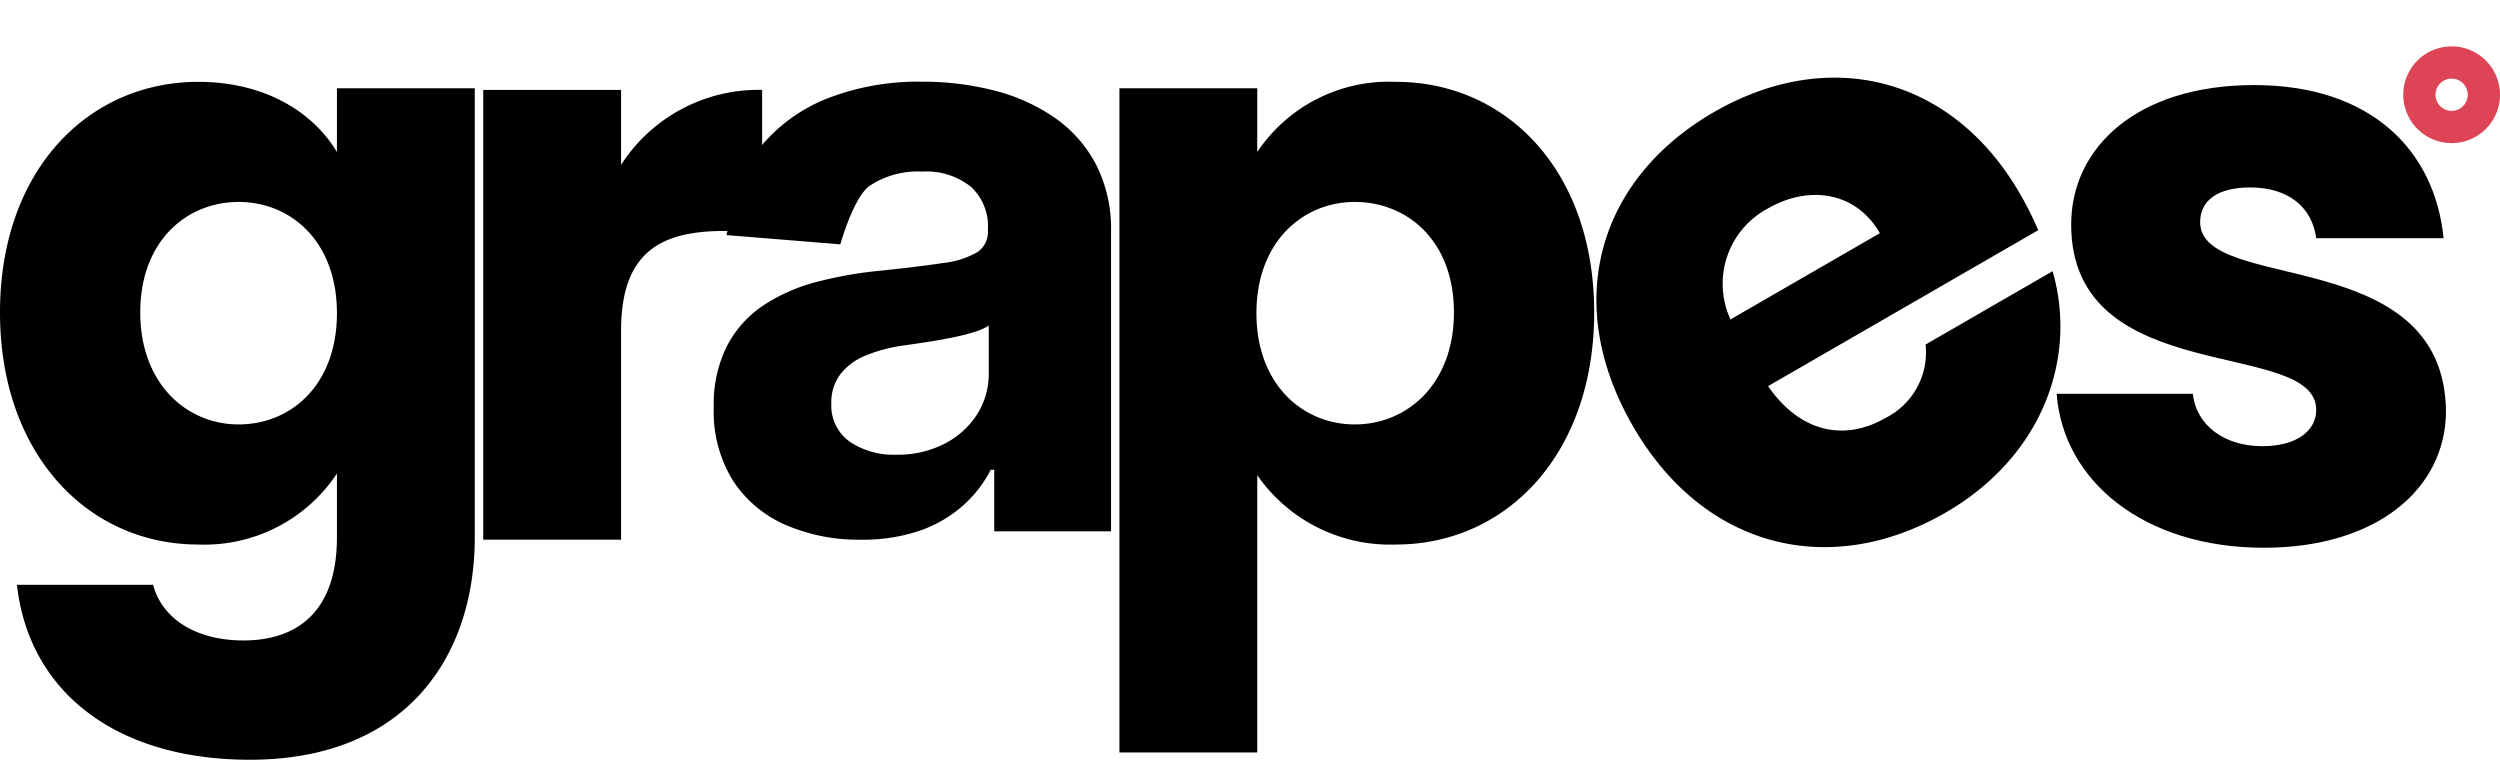 <svg xmlns="http://www.w3.org/2000/svg" width="155.075" height="47.127" viewBox="0 0 155.075 47.127">
  <g id="Group_107" data-name="Group 107" transform="translate(-3635.425 708.377)">
    <path id="Path_70" data-name="Path 70" d="M-15.575-14c0,8.8,5.45,14.4,12.3,14.4A9.868,9.868,0,0,0,5.325-4V-.05c0,4.7-2.55,6.4-5.8,6.4-2.95,0-5.05-1.35-5.6-3.45h-8.45c.75,6.65,6.15,10.85,14.45,10.85,9.65,0,13.95-6.35,13.95-13.8V-27.9H5.325v3.95c-1.5-2.5-4.5-4.35-8.6-4.35C-10.125-28.3-15.575-22.8-15.575-14Zm20.9.05c0,4.45-2.85,6.9-6.1,6.9-3.2,0-6.1-2.5-6.1-6.95s2.9-6.85,6.1-6.85C2.475-20.85,5.325-18.4,5.325-13.95Z" transform="translate(3651 -675)"/>
    <path id="Path_71" data-name="Path 71" d="M.95-12.95c0-4.8,2.35-6.2,6.4-6.2H9.7V-27.9A10.132,10.132,0,0,0,.95-23.25V-27.9H-7.6V0H.95Z" transform="translate(3673 -674.9)"/>
    <path id="Path_73" data-name="Path 73" d="M-5.325-23.95V-27.9h-8.55V13.3h8.55V-3.9A10.036,10.036,0,0,0,3.275.4c6.85,0,12.3-5.6,12.3-14.4s-5.45-14.3-12.3-14.3A9.836,9.836,0,0,0-5.325-23.95ZM6.875-14c0,4.45-2.9,6.95-6.15,6.95-3.2,0-6.1-2.45-6.1-6.9s2.9-6.9,6.1-6.9C3.975-20.85,6.875-18.45,6.875-14Z" transform="translate(3718.737 -675)"/>
    <path id="Path_74" data-name="Path 74" d="M0-21.45c2.85,0,5.25,1.75,5.25,4.8H-5.45A5.288,5.288,0,0,1,0-21.45ZM13.35-9.25H4.25A4.546,4.546,0,0,1-.2-6.55c-2.75,0-5-1.7-5.3-5.35H13.85A21.605,21.605,0,0,0,14-14.4C14-22.9,8.25-28.3.1-28.3-8.2-28.3-14-22.8-14-13.95S-8.1.4.1.4C7.05.4,12-3.8,13.35-9.25Z" transform="translate(3755.812 -676.869) rotate(-30)"/>
    <path id="Path_75" data-name="Path 75" d="M11.8-8.1C11.65-18.5-3.45-15.35-3.45-19.8c0-1.35,1.1-2.15,3.1-2.15,2.4,0,3.85,1.25,4.1,3.15h7.9C11.1-24.3,7.1-28.3-.1-28.3c-7.3,0-11.35,3.9-11.35,8.65,0,10.25,15.2,7,15.2,11.5C3.75-6.9,2.6-5.9.4-5.9c-2.35,0-4.1-1.3-4.3-3.25h-8.45C-11.95-3.75-6.95.4.5.4,7.5.4,11.8-3.25,11.8-8.1Z" transform="translate(3775.35 -674.8)"/>
    <path id="Path_76" data-name="Path 76" d="M-3.628.772A11.374,11.374,0,0,1-8.323-.151a7.42,7.42,0,0,1-3.252-2.741,8.122,8.122,0,0,1-1.192-4.542,8.023,8.023,0,0,1,.842-3.852A6.819,6.819,0,0,1-9.631-13.8a11.11,11.11,0,0,1,3.306-1.433,24.892,24.892,0,0,1,3.9-.681q2.4-.251,3.87-.475a5.406,5.406,0,0,0,2.132-.672,1.5,1.5,0,0,0,.663-1.326v-.108a3.312,3.312,0,0,0-1.066-2.634,4.444,4.444,0,0,0-3.019-.932,5.379,5.379,0,0,0-3.279.9c-.812.6-1.529,2.7-1.792,3.612l-7.06-.573c.358-1.672,1.242-4.466,2.293-5.69a10.255,10.255,0,0,1,4.076-2.831,15.608,15.608,0,0,1,5.8-.994,17.715,17.715,0,0,1,4.4.538,11.6,11.6,0,0,1,3.745,1.666,8.152,8.152,0,0,1,2.589,2.894,8.788,8.788,0,0,1,.95,4.22V.253H4.632V-3.564H4.417A7.654,7.654,0,0,1,2.643-1.3,8,8,0,0,1-.027.226,10.87,10.87,0,0,1-3.628.772ZM-1.442-4.5a6.347,6.347,0,0,0,2.974-.672A5.2,5.2,0,0,0,3.557-6.986a4.712,4.712,0,0,0,.735-2.6v-2.921a3.9,3.9,0,0,1-.977.421q-.618.188-1.389.34t-1.541.269q-.77.116-1.4.206a9.443,9.443,0,0,0-2.347.627A3.789,3.789,0,0,0-4.918-9.486a2.876,2.876,0,0,0-.555,1.8A2.738,2.738,0,0,0-4.336-5.311,4.847,4.847,0,0,0-1.442-4.5Z" transform="translate(3692.466 -675.672)"/>
    <path id="Ellipse_7" data-name="Ellipse 7" d="M2.5,1A1.5,1.5,0,1,0,4,2.5,1.5,1.5,0,0,0,2.5,1m0-1A2.5,2.5,0,1,1,0,2.5,2.5,2.5,0,0,1,2.5,0Z" transform="translate(3785 -705)" fill="#dd4456" stroke="#dd4456" stroke-width="1"/>
  </g>
</svg>

